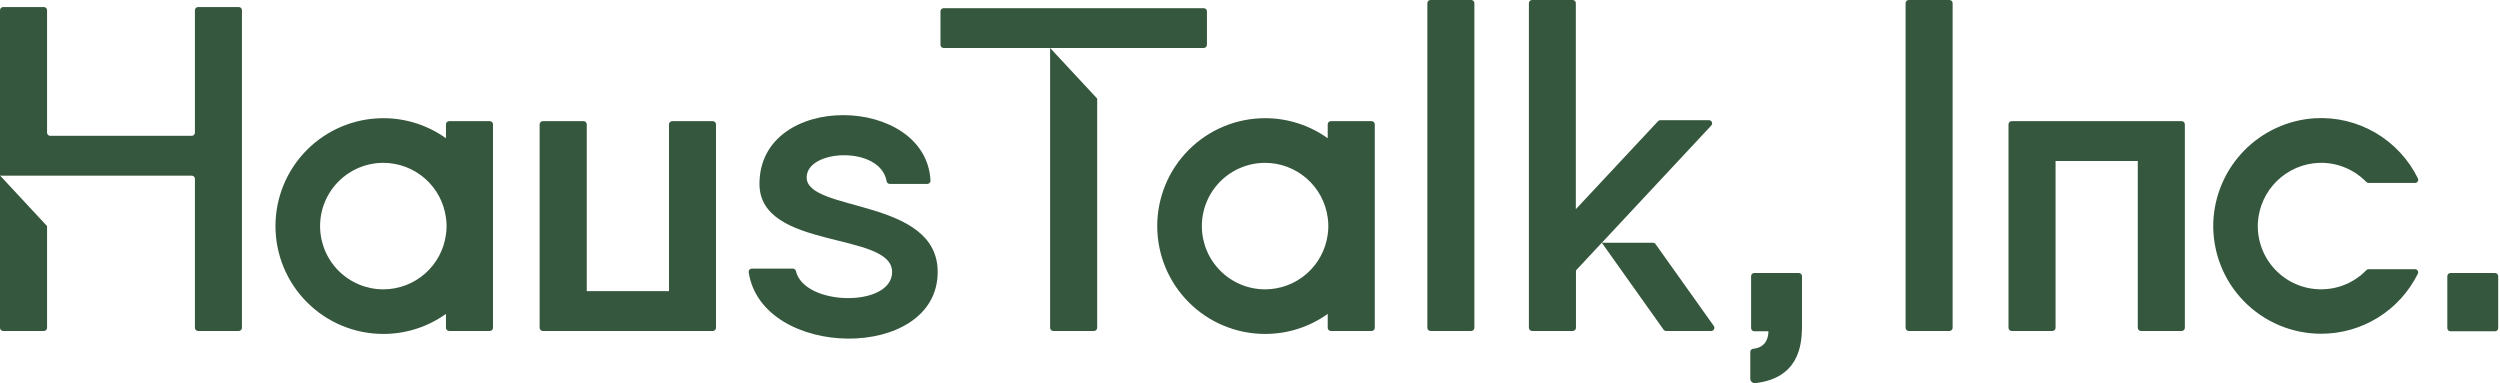<?xml version="1.0" encoding="UTF-8" standalone="yes"?>
<svg width="261" height="40" viewBox="0 0 261 40" fill="none" xmlns="http://www.w3.org/2000/svg">
  <path d="M24.929 0.736H20.679C20.592 0.736 20.508 0.771 20.446 0.833C20.384 0.895 20.349 0.979 20.349 1.067V13.851C20.349 13.938 20.314 14.022 20.252 14.084C20.191 14.146 20.107 14.181 20.019 14.181H5.244C5.156 14.181 5.072 14.146 5.01 14.084C4.948 14.022 4.913 13.938 4.913 13.851V1.067C4.913 0.979 4.879 0.895 4.817 0.833C4.755 0.771 4.671 0.736 4.583 0.736H0.331C0.243 0.736 0.159 0.771 0.097 0.833C0.035 0.895 0 0.979 0 1.067V18.338H20.019C20.107 18.338 20.191 18.373 20.252 18.435C20.314 18.497 20.349 18.581 20.349 18.668V34.223C20.349 34.31 20.384 34.394 20.446 34.456C20.508 34.518 20.592 34.553 20.679 34.553H24.929C25.016 34.553 25.1 34.518 25.162 34.456C25.224 34.394 25.259 34.31 25.259 34.223V1.067C25.259 0.979 25.224 0.895 25.162 0.833C25.1 0.771 25.016 0.736 24.929 0.736Z" fill="#35573D"/>
  <path d="M153.594 0H149.345C149.163 0 149.015 0.148 149.015 0.33V34.223C149.015 34.405 149.163 34.553 149.345 34.553H153.594C153.777 34.553 153.925 34.405 153.925 34.223V0.33C153.925 0.148 153.777 0 153.594 0Z" fill="#35573D"/>
  <path d="M203.523 0H199.274C199.092 0 198.944 0.148 198.944 0.33V34.223C198.944 34.405 199.092 34.553 199.274 34.553H203.523C203.706 34.553 203.854 34.405 203.854 34.223V0.33C203.854 0.148 203.706 0 203.523 0Z" fill="#35573D"/>
  <path d="M0.331 34.553H4.583C4.671 34.553 4.755 34.518 4.817 34.456C4.879 34.394 4.913 34.31 4.913 34.222V23.604L0 18.321V34.206C-0.002 34.251 0.005 34.295 0.021 34.337C0.036 34.379 0.06 34.418 0.091 34.45C0.122 34.483 0.159 34.508 0.2 34.526C0.241 34.544 0.286 34.553 0.331 34.553Z" fill="#35573D"/>
  <path d="M109.632 34.223C109.632 34.31 109.666 34.394 109.728 34.456C109.79 34.518 109.874 34.553 109.962 34.553H114.214C114.302 34.553 114.386 34.518 114.448 34.456C114.51 34.394 114.545 34.31 114.545 34.223V10.292L109.632 5.009V34.223Z" fill="#35573D"/>
  <path d="M126.005 4.678V1.185C126.005 1.098 125.97 1.014 125.908 0.952C125.846 0.89 125.762 0.855 125.675 0.855H98.515C98.427 0.855 98.343 0.89 98.281 0.952C98.219 1.014 98.185 1.098 98.185 1.185V4.678C98.185 4.766 98.219 4.85 98.281 4.912C98.343 4.974 98.427 5.009 98.515 5.009H125.675C125.762 5.009 125.846 4.974 125.908 4.912C125.97 4.85 126.005 4.766 126.005 4.678Z" fill="#35573D"/>
  <path d="M74.422 12.649H70.172C70.085 12.649 70.001 12.684 69.939 12.746C69.877 12.808 69.842 12.892 69.842 12.979V30.396H61.258V12.979C61.258 12.892 61.223 12.808 61.161 12.746C61.099 12.684 61.015 12.649 60.928 12.649H56.668C56.581 12.649 56.497 12.684 56.435 12.746C56.373 12.808 56.338 12.892 56.338 12.979V34.222C56.338 34.31 56.373 34.394 56.435 34.456C56.497 34.518 56.581 34.553 56.668 34.553H74.418C74.506 34.553 74.59 34.518 74.652 34.456C74.714 34.394 74.749 34.31 74.749 34.222V12.979C74.749 12.892 74.714 12.809 74.653 12.747C74.592 12.685 74.509 12.65 74.422 12.649Z" fill="#35573D"/>
  <path d="M227.771 12.649H210.018C209.93 12.649 209.846 12.684 209.784 12.746C209.723 12.808 209.688 12.892 209.688 12.979V34.222C209.688 34.31 209.723 34.394 209.784 34.456C209.846 34.518 209.93 34.553 210.018 34.553H214.271C214.358 34.553 214.442 34.518 214.504 34.456C214.566 34.394 214.601 34.31 214.601 34.222V16.806H223.185V34.222C223.185 34.31 223.22 34.394 223.282 34.456C223.344 34.518 223.428 34.553 223.515 34.553H227.768C227.856 34.553 227.94 34.518 228.002 34.456C228.064 34.394 228.098 34.31 228.098 34.222V12.979C228.098 12.892 228.064 12.809 228.003 12.747C227.942 12.685 227.858 12.65 227.771 12.649Z" fill="#35573D"/>
  <path d="M143.197 12.649H138.945C138.857 12.649 138.773 12.684 138.711 12.746C138.649 12.808 138.614 12.892 138.614 12.979V14.432C136.707 13.069 134.421 12.337 132.077 12.339C129.09 12.339 126.225 13.525 124.113 15.637C122.001 17.749 120.815 20.614 120.815 23.601C120.815 26.588 122.001 29.452 124.113 31.564C126.225 33.677 129.09 34.863 132.077 34.863C134.422 34.867 136.708 34.135 138.614 32.77V34.223C138.614 34.31 138.649 34.394 138.711 34.456C138.773 34.518 138.857 34.553 138.945 34.553H143.197C143.285 34.553 143.369 34.518 143.431 34.456C143.493 34.394 143.527 34.31 143.527 34.223V12.979C143.527 12.892 143.493 12.808 143.431 12.746C143.369 12.684 143.285 12.649 143.197 12.649ZM138.614 24.489C138.4 26.072 137.62 27.523 136.418 28.574C135.216 29.626 133.674 30.206 132.077 30.208C130.326 30.208 128.646 29.512 127.408 28.274C126.169 27.035 125.473 25.355 125.473 23.604C125.473 21.853 126.169 20.173 127.408 18.935C128.646 17.696 130.326 17.001 132.077 17.001C133.674 17.002 135.217 17.583 136.419 18.635C137.621 19.687 138.401 21.14 138.614 22.723C138.657 23.015 138.679 23.309 138.68 23.604C138.679 23.9 138.656 24.196 138.614 24.489V24.489Z" fill="#35573D"/>
  <path d="M51.138 12.649H46.888C46.801 12.649 46.717 12.684 46.655 12.746C46.593 12.808 46.558 12.892 46.558 12.979V14.432C44.651 13.069 42.365 12.337 40.021 12.339C37.034 12.339 34.169 13.525 32.057 15.637C29.945 17.749 28.759 20.614 28.759 23.601C28.759 26.588 29.945 29.452 32.057 31.564C34.169 33.677 37.034 34.863 40.021 34.863C42.365 34.866 44.652 34.134 46.558 32.77V34.223C46.558 34.31 46.593 34.394 46.655 34.456C46.717 34.518 46.801 34.553 46.888 34.553H51.138C51.225 34.553 51.309 34.518 51.371 34.456C51.433 34.394 51.468 34.31 51.468 34.223V12.979C51.468 12.892 51.433 12.808 51.371 12.746C51.309 12.684 51.225 12.649 51.138 12.649ZM46.558 24.489C46.344 26.072 45.564 27.523 44.362 28.574C43.16 29.626 41.618 30.206 40.021 30.208C38.27 30.208 36.59 29.512 35.351 28.274C34.113 27.035 33.417 25.355 33.417 23.604C33.417 21.853 34.113 20.173 35.351 18.935C36.59 17.696 38.27 17.001 40.021 17.001C41.618 17.002 43.161 17.583 44.363 18.635C45.565 19.687 46.345 21.14 46.558 22.723C46.6 23.015 46.623 23.309 46.624 23.604C46.622 23.9 46.6 24.196 46.558 24.489V24.489Z" fill="#35573D"/>
  <path d="M84.215 18.523C84.215 15.551 91.931 15.181 92.565 18.936C92.58 19.011 92.622 19.079 92.682 19.128C92.742 19.176 92.818 19.201 92.895 19.2H96.814C96.902 19.2 96.986 19.165 97.048 19.103C97.109 19.041 97.144 18.957 97.144 18.87C96.718 9.882 79.288 9.483 79.288 19.2C79.288 26.133 93.136 24.136 93.136 28.392C93.136 32.126 83.924 31.974 83.089 28.283C83.069 28.212 83.025 28.149 82.966 28.105C82.906 28.061 82.833 28.039 82.759 28.042H78.493C78.446 28.041 78.399 28.051 78.356 28.07C78.314 28.089 78.275 28.117 78.244 28.152C78.213 28.187 78.189 28.228 78.175 28.273C78.161 28.318 78.157 28.365 78.162 28.412C79.529 37.551 97.894 37.785 97.894 28.392C97.9 20.633 84.215 22.178 84.215 18.523Z" fill="#35573D"/>
  <path d="M172.837 25.48C172.807 25.437 172.766 25.402 172.72 25.378C172.673 25.354 172.622 25.341 172.569 25.341H167.237L178.658 13.101C178.701 13.054 178.73 12.996 178.741 12.932C178.752 12.869 178.744 12.804 178.719 12.745C178.693 12.686 178.651 12.636 178.597 12.601C178.544 12.566 178.481 12.547 178.417 12.547H173.342C173.297 12.547 173.252 12.556 173.211 12.574C173.169 12.593 173.132 12.619 173.101 12.652L164.516 21.841V0.33C164.516 0.243 164.482 0.159 164.42 0.097C164.358 0.035 164.274 0 164.186 0H159.947C159.859 0 159.775 0.035 159.713 0.097C159.651 0.159 159.617 0.243 159.617 0.33V34.223C159.617 34.31 159.651 34.394 159.713 34.456C159.775 34.518 159.859 34.553 159.947 34.553H164.2C164.287 34.553 164.371 34.518 164.433 34.456C164.495 34.394 164.53 34.31 164.53 34.223V28.233L167.227 25.341L173.676 34.414C173.706 34.457 173.746 34.492 173.793 34.516C173.839 34.54 173.891 34.553 173.943 34.553H178.655C178.715 34.553 178.774 34.536 178.826 34.504C178.877 34.472 178.919 34.427 178.947 34.373C178.974 34.319 178.987 34.259 178.982 34.199C178.978 34.138 178.957 34.08 178.922 34.031L172.837 25.48Z" fill="#35573D"/>
  <path d="M187.797 28.501H183.145C183.057 28.501 182.973 28.535 182.912 28.597C182.85 28.659 182.815 28.743 182.815 28.831V34.256C182.815 34.343 182.85 34.427 182.912 34.489C182.973 34.551 183.057 34.586 183.145 34.586H184.624C184.624 35.352 184.294 36.289 183.026 36.415C182.944 36.423 182.869 36.462 182.814 36.523C182.759 36.584 182.729 36.663 182.729 36.745V39.538C182.73 39.604 182.745 39.668 182.772 39.727C182.799 39.786 182.838 39.839 182.887 39.882C182.936 39.925 182.993 39.958 183.055 39.978C183.117 39.998 183.183 40.004 183.247 39.997C187.728 39.495 188.101 36.108 188.127 34.266V28.831C188.127 28.743 188.093 28.659 188.031 28.597C187.969 28.535 187.885 28.501 187.797 28.501Z" fill="#35573D"/>
  <path d="M260.482 28.504H255.83C255.647 28.504 255.5 28.652 255.5 28.834V34.255C255.5 34.438 255.647 34.586 255.83 34.586H260.482C260.664 34.586 260.812 34.438 260.812 34.255V28.834C260.812 28.652 260.664 28.504 260.482 28.504Z" fill="#35573D"/>
  <path d="M252.132 28.101H247.285C247.198 28.102 247.115 28.138 247.054 28.2C246.441 28.835 245.706 29.339 244.894 29.684C244.081 30.028 243.208 30.205 242.326 30.204C241.428 30.206 240.539 30.024 239.714 29.67C238.889 29.317 238.145 28.798 237.527 28.147C236.909 27.496 236.43 26.726 236.12 25.883C235.809 25.041 235.674 24.144 235.722 23.248C235.82 21.597 236.531 20.042 237.714 18.887C238.897 17.732 240.468 17.059 242.121 17.001C243.036 16.973 243.946 17.137 244.794 17.481C245.641 17.826 246.408 18.344 247.044 19.002C247.074 19.033 247.111 19.058 247.151 19.075C247.191 19.092 247.235 19.101 247.278 19.101H252.132C252.189 19.101 252.244 19.086 252.294 19.059C252.343 19.031 252.385 18.991 252.414 18.942C252.444 18.894 252.46 18.839 252.462 18.782C252.464 18.725 252.452 18.669 252.426 18.619C251.449 16.631 249.908 14.976 247.995 13.86C246.082 12.744 243.883 12.217 241.672 12.345C238.866 12.519 236.226 13.731 234.266 15.746C232.305 17.76 231.165 20.432 231.067 23.241C231.021 24.748 231.279 26.249 231.824 27.655C232.369 29.06 233.191 30.342 234.241 31.424C235.291 32.506 236.548 33.367 237.937 33.954C239.325 34.541 240.818 34.844 242.326 34.843C244.427 34.844 246.486 34.257 248.271 33.149C250.056 32.04 251.495 30.454 252.426 28.57C252.449 28.52 252.459 28.465 252.456 28.41C252.452 28.356 252.435 28.303 252.406 28.256C252.377 28.209 252.336 28.171 252.288 28.144C252.241 28.117 252.187 28.102 252.132 28.101Z" fill="#35573D"/>
</svg>